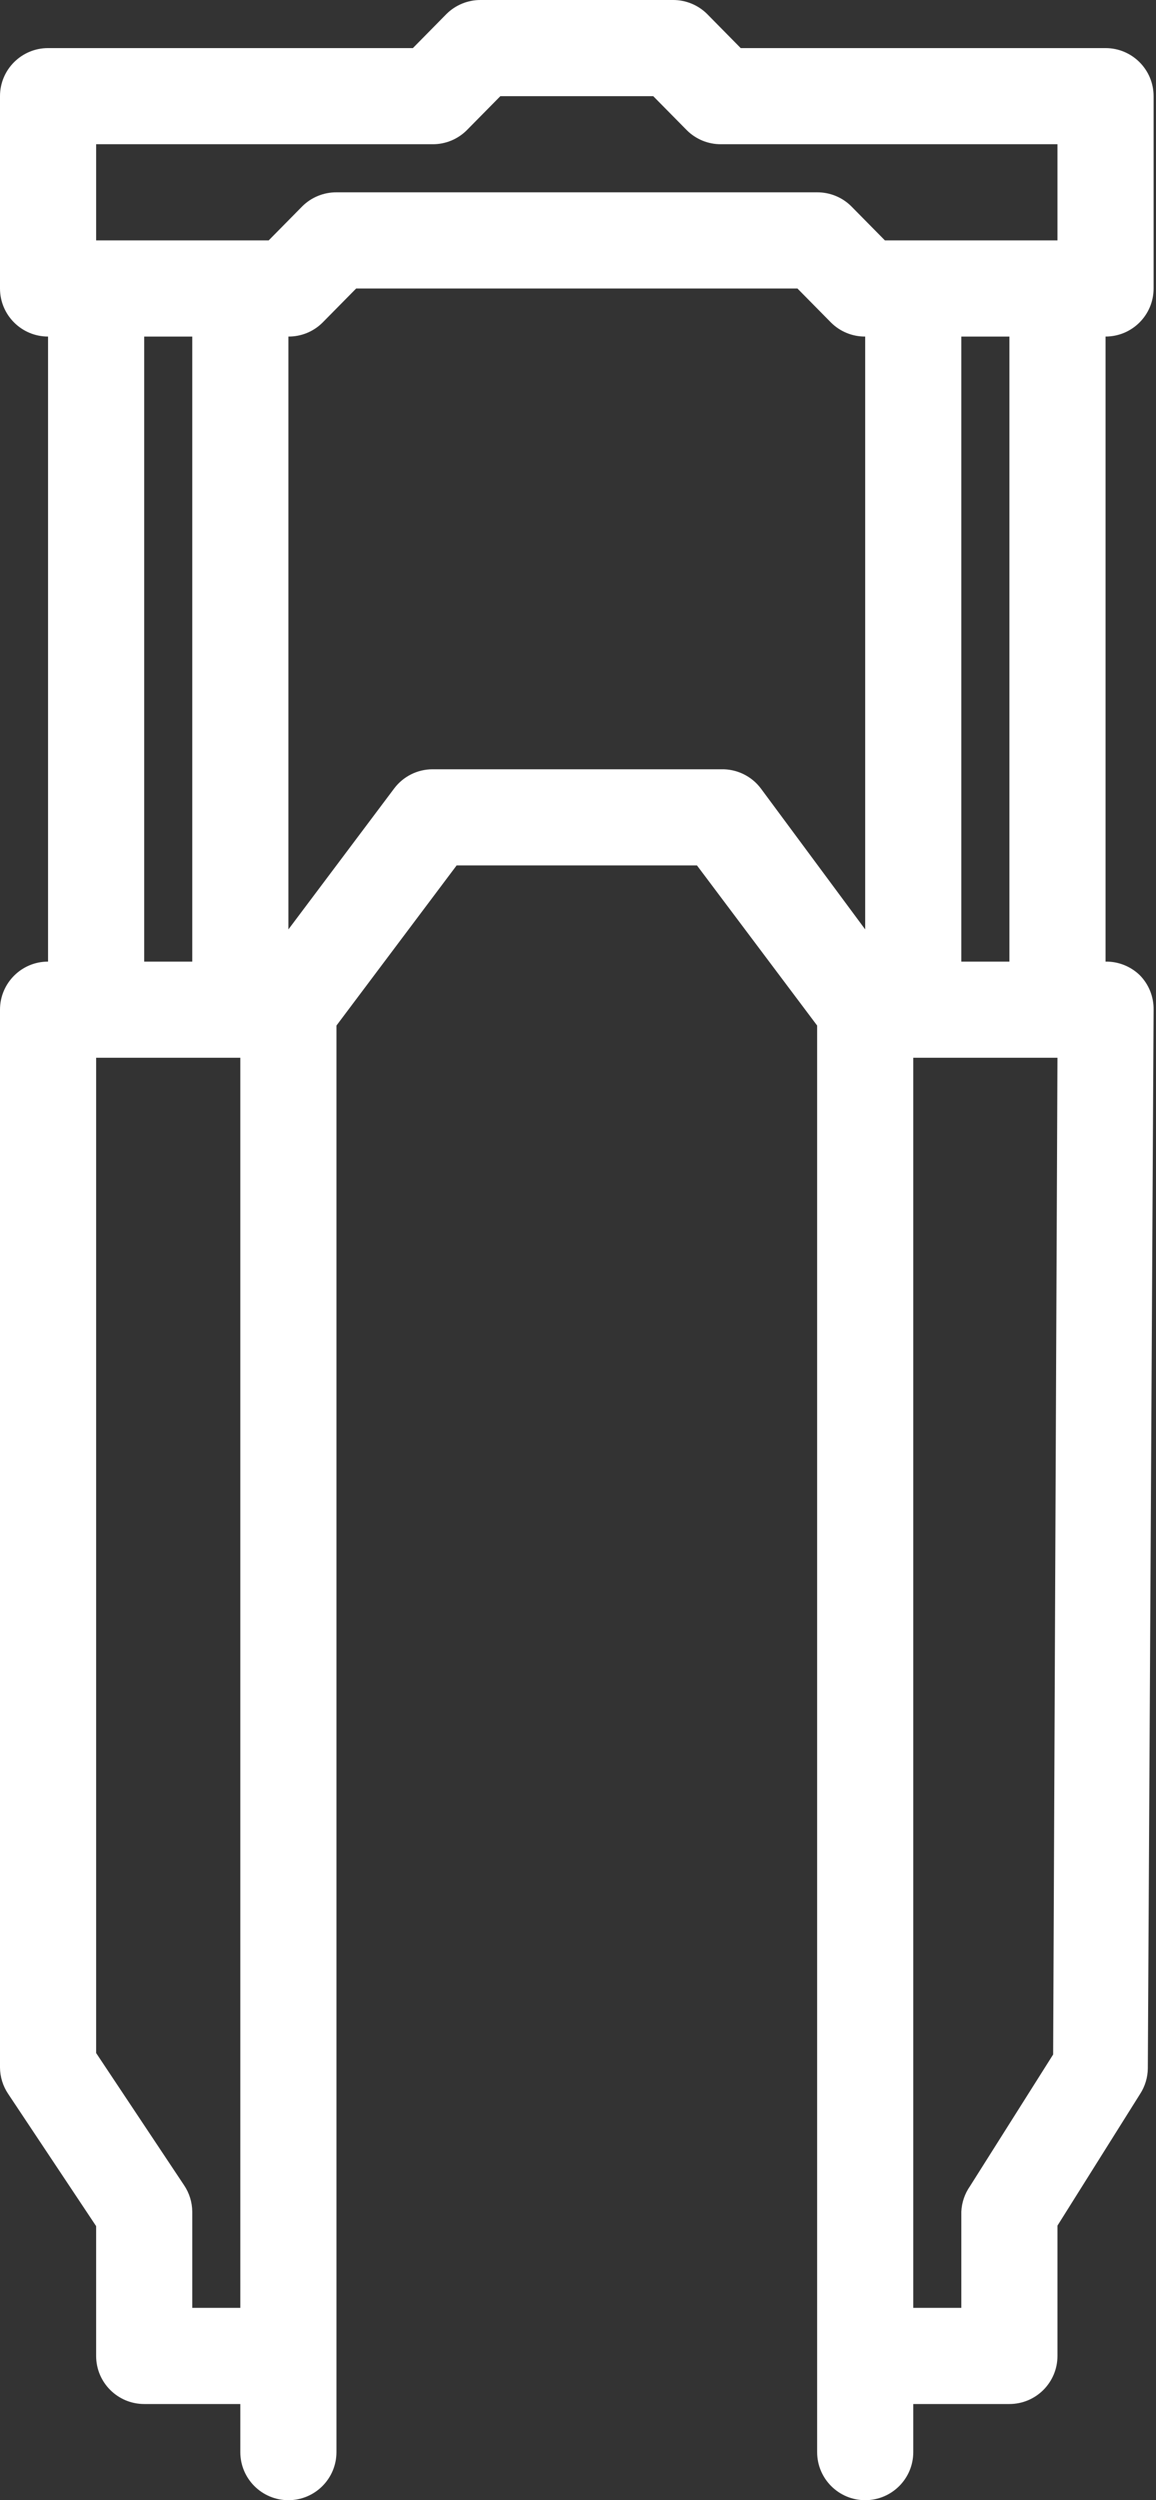 <?xml version="1.0" encoding="UTF-8"?>
<svg width="37px" height="80px" viewBox="0 0 37 80" version="1.1" xmlns="http://www.w3.org/2000/svg" xmlns:xlink="http://www.w3.org/1999/xlink">
    <rect x="0" y="0" width="37" height="80" fill="#333333" stroke="none"/>
    <title>Shape 3</title>
    <g id="Page-1" stroke="none" stroke-width="1" fill="none" fill-rule="evenodd">
        <g id="Shape-3" transform="translate(0, -0)" fill="#FFFFFF" fill-rule="nonzero">
            <path d="M2.45957101e-14,32.308 L2.45957101e-14,66.154 C0.002,66.455 0.093,66.75 0.262,67 L3.077,71.231 L3.077,75.385 C3.077,76.234 3.766,76.923 4.615,76.923 L7.692,76.923 L7.692,78.462 C7.692,79.311 8.381,80 9.231,80 C10.08,80 10.769,79.311 10.769,78.462 L10.769,32.815 L14.615,27.692 L22.308,27.692 L26.154,32.815 L26.154,78.462 C26.154,79.311 26.843,80 27.692,80 C28.542,80 29.231,79.311 29.231,78.462 L29.231,76.923 L32.308,76.923 C33.157,76.923 33.846,76.234 33.846,75.385 L33.846,71.215 L36.492,67 C36.649,66.757 36.735,66.474 36.738,66.185 L36.923,32.308 C36.93,31.894 36.769,31.494 36.477,31.2 C36.184,30.918 35.791,30.763 35.385,30.769 L35.385,10.769 C36.234,10.769 36.923,10.08 36.923,9.231 L36.923,3.077 C36.923,2.227 36.234,1.539 35.385,1.539 L23.708,1.539 L22.631,0.446 C22.34,0.158 21.947,-0.002 21.538,2.51941814e-05 L15.385,2.51941814e-05 C14.976,-0.002 14.583,0.158 14.292,0.446 L13.215,1.539 L1.538,1.539 C0.689,1.539 2.45957101e-14,2.227 2.45957101e-14,3.077 L2.45957101e-14,9.231 C2.45957101e-14,10.08 0.689,10.769 1.538,10.769 L1.538,30.769 C0.689,30.769 2.45957101e-14,31.458 2.45957101e-14,32.308 Z M5.892,69.923 L3.077,65.692 L3.077,33.846 L7.692,33.846 L7.692,73.846 L6.154,73.846 L6.154,70.769 C6.151,70.468 6.061,70.173 5.892,69.923 Z M24.354,25.231 C24.054,24.83 23.577,24.601 23.077,24.615 L13.846,24.615 C13.362,24.615 12.906,24.843 12.615,25.231 L9.231,29.739 L9.231,10.769 C9.64,10.772 10.033,10.611 10.323,10.323 L11.4,9.231 L25.523,9.231 L26.6,10.323 C26.89,10.611 27.283,10.772 27.692,10.769 L27.692,29.739 L24.354,25.231 Z M33.708,65.739 L31.046,69.954 C30.878,70.194 30.782,70.477 30.769,70.769 L30.769,73.846 L29.231,73.846 L29.231,33.846 L33.846,33.846 L33.708,65.739 Z M32.308,30.769 L30.769,30.769 L30.769,10.769 L32.308,10.769 L32.308,30.769 Z M3.077,4.615 L13.846,4.615 C14.255,4.618 14.648,4.457 14.938,4.169 L16.015,3.077 L20.908,3.077 L21.985,4.169 C22.275,4.457 22.668,4.618 23.077,4.615 L33.846,4.615 L33.846,7.692 L28.323,7.692 L27.246,6.6 C26.956,6.312 26.563,6.152 26.154,6.154 L10.769,6.154 C10.36,6.152 9.967,6.312 9.677,6.6 L8.6,7.692 L3.077,7.692 L3.077,4.615 Z M4.615,10.769 L6.154,10.769 L6.154,30.769 L4.615,30.769 L4.615,10.769 Z" id="Shape"></path>
        </g>
    </g>
</svg>